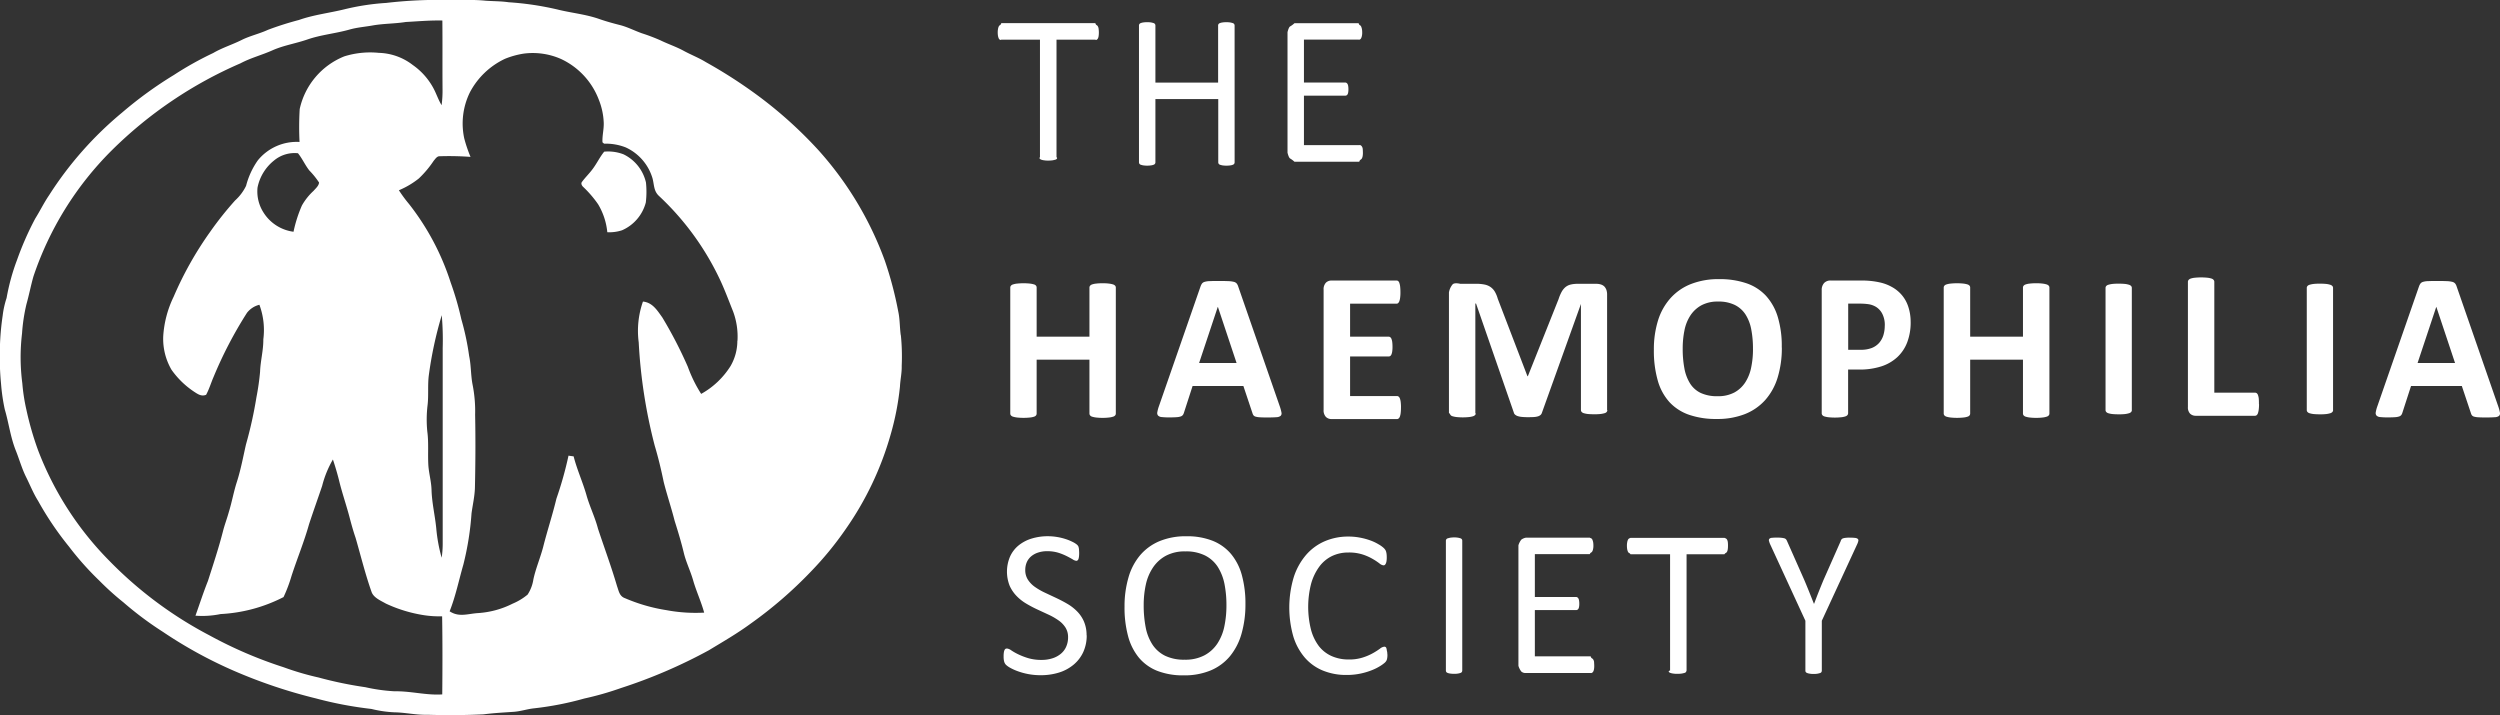 <svg xmlns="http://www.w3.org/2000/svg" width="127.377" height="36.447" viewBox="0 0 127.377 36.447">
  <rect x="0" y="0" width="127.377" height="36.447" fill="#333333" stroke="none"/>
  <g id="THS_logo-01" transform="translate(-2596 -1590)">
    <g id="THS_logo-01-2" data-name="THS_logo-01" transform="translate(2596 1590)">
      <path id="Path_6563" data-name="Path 6563" d="M379.763,236.69a1.087,1.087,0,0,1-.011.175.385.385,0,0,1-.033.119.174.174,0,0,1-.058.067.059.059,0,0,1-.078,0h-1.977v5.99c.042.028.033.053.019.075a.128.128,0,0,1-.075.05,1.369,1.369,0,0,1-.141.033,1.6,1.6,0,0,1-.222.014,1.212,1.212,0,0,1-.216-.014.656.656,0,0,1-.144-.033.16.16,0,0,1-.075-.05.05.05,0,0,1,.011-.075v-5.99h-1.969a.063.063,0,0,1-.078,0,.134.134,0,0,1-.055-.067.622.622,0,0,1-.036-.119,1.065,1.065,0,0,1-.014-.175.855.855,0,0,1,.014-.178.445.445,0,0,1,.036-.125.143.143,0,0,1,.055-.069c.022-.014.047-.022.078-.108h4.79c.028.086.053.094.078.108a.165.165,0,0,1,.058.069.371.371,0,0,1,.033.125,1.641,1.641,0,0,1,.011.178" transform="translate(-323.776 -235.031)" fill="#fff"/>
      <path id="Path_6564" data-name="Path 6564" d="M405.426,243.156a.169.169,0,0,1-.019.078.14.14,0,0,1-.069.053.55.55,0,0,1-.13.033,1.484,1.484,0,0,1-.4,0,1.17,1.17,0,0,1-.128-.033.14.14,0,0,1-.069-.053.147.147,0,0,1-.019-.078v-3.217H401.39v3.217a.126.126,0,0,1-.089.13.551.551,0,0,1-.13.033,1.335,1.335,0,0,1-.2.014,1.351,1.351,0,0,1-.2-.014.961.961,0,0,1-.13-.033.14.14,0,0,1-.069-.053.147.147,0,0,1-.019-.078V236.2a.126.126,0,0,1,.089-.13.589.589,0,0,1,.13-.033,1.349,1.349,0,0,1,.2-.014,1.306,1.306,0,0,1,.2.014,1.238,1.238,0,0,1,.13.033.14.14,0,0,1,.069.053.147.147,0,0,1,.019.078v2.9h3.195v-2.9a.126.126,0,0,1,.089-.13.56.56,0,0,1,.128-.033,1.346,1.346,0,0,1,.205-.014,1.321,1.321,0,0,1,.2.014,1.238,1.238,0,0,1,.13.033.14.14,0,0,1,.069.053.147.147,0,0,1,.019.078Z" transform="translate(-342.521 -234.893)" fill="#fff"/>
      <path id="Path_6565" data-name="Path 6565" d="M431.684,242.8a.984.984,0,0,1-.011.166.4.4,0,0,1-.036.119.169.169,0,0,1-.061.069c-.022.014-.05.022-.078.111h-3.3a1.37,1.37,0,0,0-.23-.172c-.072-.055-.125-.291-.125-.291v-6.14s.053-.236.125-.288a1.241,1.241,0,0,0,.23-.169h3.267c.028.086.053.094.078.108a.158.158,0,0,1,.055.069.772.772,0,0,1,.036.119,1.025,1.025,0,0,1,.014.178.747.747,0,0,1-.014.166.484.484,0,0,1-.036.116.149.149,0,0,1-.055.067.1.1,0,0,1-.078.014H428.68v2.185h2.1a.137.137,0,0,1,.072.022.162.162,0,0,1,.053.061.3.3,0,0,1,.03.105.893.893,0,0,1,.011.161.785.785,0,0,1-.011.15.32.32,0,0,1-.03.1.146.146,0,0,1-.053.055.154.154,0,0,1-.072.017h-2.1v2.521H431.5a.094.094,0,0,1,.078.011.205.205,0,0,1,.061.067.275.275,0,0,1,.036.116,1.7,1.7,0,0,1,.008.183" transform="translate(-362.243 -235.023)" fill="#fff"/>
      <path id="Path_6566" data-name="Path 6566" d="M382.29,290.637a.145.145,0,0,1-.033.094.223.223,0,0,1-.111.067.98.98,0,0,1-.205.042,2.56,2.56,0,0,1-.322.017,2.675,2.675,0,0,1-.33-.017,1.142,1.142,0,0,1-.205-.042.2.2,0,0,1-.105-.067.151.151,0,0,1-.033-.094v-2.746h-2.69v2.746a.16.16,0,0,1-.03.094.2.2,0,0,1-.105.067.943.943,0,0,1-.205.042,3.2,3.2,0,0,1-.652,0,1.181,1.181,0,0,1-.208-.042.237.237,0,0,1-.111-.067.151.151,0,0,1-.033-.094v-6.418a.145.145,0,0,1,.033-.094.223.223,0,0,1,.111-.067.939.939,0,0,1,.208-.042,3.2,3.2,0,0,1,.652,0,1.2,1.2,0,0,1,.205.042.2.2,0,0,1,.105.067.148.148,0,0,1,.03.094v2.5h2.69v-2.5a.145.145,0,0,1,.033-.094.231.231,0,0,1,.105-.067.91.91,0,0,1,.205-.042,2.681,2.681,0,0,1,.33-.017,2.566,2.566,0,0,1,.322.017,1.2,1.2,0,0,1,.205.042.252.252,0,0,1,.111.067.151.151,0,0,1,.033.094Z" transform="translate(-325.438 -269.567)" fill="#fff"/>
      <path id="Path_6567" data-name="Path 6567" d="M407.006,284.9H407l-.951,2.857h1.908Zm3.159,5.084a2.008,2.008,0,0,1,.08.3.178.178,0,0,1-.042.166.35.35,0,0,1-.208.069c-.1.008-.236.014-.41.014s-.322,0-.424-.008a1,1,0,0,1-.23-.033.211.211,0,0,1-.111-.067.345.345,0,0,1-.053-.111l-.463-1.384h-2.588l-.435,1.345a.434.434,0,0,1-.055.125.232.232,0,0,1-.111.08.758.758,0,0,1-.216.039c-.094.008-.216.011-.369.011a3.372,3.372,0,0,1-.383-.017.293.293,0,0,1-.191-.078.2.2,0,0,1-.036-.172,1.641,1.641,0,0,1,.08-.3l2.122-6.107a.6.6,0,0,1,.075-.147.257.257,0,0,1,.136-.086.954.954,0,0,1,.258-.036c.111-.006.255-.008.435-.008q.316,0,.5.008a1.374,1.374,0,0,1,.291.036.281.281,0,0,1,.15.089.511.511,0,0,1,.078.161Z" transform="translate(-344.953 -269.263)" fill="#fff"/>
      <path id="Path_6568" data-name="Path 6568" d="M438.421,289.967a1.978,1.978,0,0,1-.014.277.8.8,0,0,1-.039.18.23.23,0,0,1-.064.1.124.124,0,0,1-.086.033h-3.336a.4.4,0,0,1-.286-.111.488.488,0,0,1-.116-.363v-6.11a.488.488,0,0,1,.116-.363.393.393,0,0,1,.286-.111H438.2a.119.119,0,0,1,.08.028.213.213,0,0,1,.061.1.837.837,0,0,1,.039.183,2.561,2.561,0,0,1,.014.283,1.946,1.946,0,0,1-.014.272.806.806,0,0,1-.039.18.257.257,0,0,1-.061.1.116.116,0,0,1-.08.033h-2.371v1.681h1.964a.131.131,0,0,1,.083.028.173.173,0,0,1,.061.086.6.6,0,0,1,.039.155,1.9,1.9,0,0,1,.014.238,1.488,1.488,0,0,1-.014.241.577.577,0,0,1-.039.153.181.181,0,0,1-.061.083.147.147,0,0,1-.083.025h-1.964v2.016h2.391a.129.129,0,0,1,.086.033.23.23,0,0,1,.064.1.806.806,0,0,1,.039.18,2.25,2.25,0,0,1,.014.269" transform="translate(-367.041 -269.205)" fill="#fff"/>
      <path id="Path_6569" data-name="Path 6569" d="M465.573,290.454a.157.157,0,0,1-.03.092.2.2,0,0,1-.108.067,1.24,1.24,0,0,1-.208.042,2.753,2.753,0,0,1-.33.014c-.128,0-.238-.006-.324-.014a1.144,1.144,0,0,1-.205-.042.226.226,0,0,1-.108-.067.143.143,0,0,1-.033-.092v-5.427h.008l-1.994,5.561a.247.247,0,0,1-.069.114.363.363,0,0,1-.13.072.942.942,0,0,1-.211.036q-.129.008-.308.008c-.122,0-.225-.006-.308-.014a.91.91,0,0,1-.211-.042.383.383,0,0,1-.13-.072.191.191,0,0,1-.064-.1l-1.927-5.561h-.036V290.6a.079.079,0,0,1-.006.1.221.221,0,0,1-.108.069,1.019,1.019,0,0,1-.205.042,3.093,3.093,0,0,1-.641,0,1.2,1.2,0,0,1-.205-.042.194.194,0,0,1-.105-.069.294.294,0,0,0-.075-.1v-6.135a.854.854,0,0,1,.189-.416c.1-.1.383-.028.383-.028h.815a2.1,2.1,0,0,1,.427.039.811.811,0,0,1,.308.128.769.769,0,0,1,.216.236,1.517,1.517,0,0,1,.15.361l1.511,3.944h.022l1.567-3.933a2.081,2.081,0,0,1,.153-.363.862.862,0,0,1,.194-.241.661.661,0,0,1,.261-.13,1.47,1.47,0,0,1,.352-.039H465a.769.769,0,0,1,.252.036.429.429,0,0,1,.172.105.494.494,0,0,1,.1.169.712.712,0,0,1,.036.227v5.9Z" transform="translate(-383.677 -269.562)" fill="#fff"/>
      <path id="Path_6570" data-name="Path 6570" d="M500.2,286.788a5.134,5.134,0,0,0-.086-.987,2.135,2.135,0,0,0-.291-.763,1.378,1.378,0,0,0-.544-.488,1.854,1.854,0,0,0-.851-.175,1.733,1.733,0,0,0-.862.194,1.589,1.589,0,0,0-.557.519,2.144,2.144,0,0,0-.3.757,4.625,4.625,0,0,0-.089.918,5.351,5.351,0,0,0,.086,1.015,2.2,2.2,0,0,0,.288.768,1.313,1.313,0,0,0,.544.485,1.95,1.95,0,0,0,.857.166,1.752,1.752,0,0,0,.86-.191,1.547,1.547,0,0,0,.557-.521,2.2,2.2,0,0,0,.3-.768,4.5,4.5,0,0,0,.089-.929m1.47-.075a5.123,5.123,0,0,1-.214,1.534,3.082,3.082,0,0,1-.632,1.145,2.745,2.745,0,0,1-1.04.718,3.817,3.817,0,0,1-1.434.247,4.181,4.181,0,0,1-1.4-.211,2.462,2.462,0,0,1-1-.641,2.747,2.747,0,0,1-.6-1.1,5.509,5.509,0,0,1-.2-1.575,4.943,4.943,0,0,1,.214-1.5A3.055,3.055,0,0,1,496,284.2a2.745,2.745,0,0,1,1.04-.718,3.835,3.835,0,0,1,1.439-.25,4.2,4.2,0,0,1,1.381.208,2.428,2.428,0,0,1,1,.638,2.809,2.809,0,0,1,.607,1.09,5.146,5.146,0,0,1,.2,1.548" transform="translate(-410.885 -269.01)" fill="#fff"/>
      <path id="Path_6571" data-name="Path 6571" d="M529.212,285.779a1.249,1.249,0,0,0-.128-.6.888.888,0,0,0-.316-.349,1.036,1.036,0,0,0-.394-.141,3.042,3.042,0,0,0-.427-.028h-.6v2.352h.632a1.53,1.53,0,0,0,.566-.091.987.987,0,0,0,.374-.255,1.1,1.1,0,0,0,.219-.391,1.66,1.66,0,0,0,.072-.494m1.32-.189a2.863,2.863,0,0,1-.175,1.037,2.014,2.014,0,0,1-.508.76,2.186,2.186,0,0,1-.815.469,3.583,3.583,0,0,1-1.137.161h-.552v2.219a.159.159,0,0,1-.033.1.226.226,0,0,1-.111.069.943.943,0,0,1-.205.042,3.195,3.195,0,0,1-.652,0,1.239,1.239,0,0,1-.208-.042.206.206,0,0,1-.105-.069.15.15,0,0,1-.031-.1v-6.251a.523.523,0,0,1,.125-.38.443.443,0,0,1,.33-.125h1.559c.155,0,.305.006.446.019a4.075,4.075,0,0,1,.508.08,2.2,2.2,0,0,1,.6.227,1.794,1.794,0,0,1,.519.422,1.753,1.753,0,0,1,.327.6,2.437,2.437,0,0,1,.117.765" transform="translate(-433.18 -269.191)" fill="#fff"/>
      <path id="Path_6572" data-name="Path 6572" d="M553.786,290.637a.145.145,0,0,1-.033.094.223.223,0,0,1-.111.067.98.98,0,0,1-.205.042,2.559,2.559,0,0,1-.322.017,2.676,2.676,0,0,1-.33-.017,1.142,1.142,0,0,1-.205-.042.226.226,0,0,1-.108-.067.15.15,0,0,1-.033-.094v-2.746h-2.69v2.746a.159.159,0,0,1-.031.094.2.2,0,0,1-.108.067.943.943,0,0,1-.205.042,3.2,3.2,0,0,1-.652,0,1.18,1.18,0,0,1-.208-.042.237.237,0,0,1-.111-.067.151.151,0,0,1-.033-.094v-6.418a.145.145,0,0,1,.033-.094.223.223,0,0,1,.111-.067.975.975,0,0,1,.208-.042,3.2,3.2,0,0,1,.652,0,1.2,1.2,0,0,1,.205.042.226.226,0,0,1,.108.067.148.148,0,0,1,.031.094v2.5h2.69v-2.5a.145.145,0,0,1,.033-.094.226.226,0,0,1,.108-.067.909.909,0,0,1,.205-.042,2.682,2.682,0,0,1,.33-.017,2.565,2.565,0,0,1,.322.017,1.2,1.2,0,0,1,.205.042.251.251,0,0,1,.111.067.15.15,0,0,1,.033.094Z" transform="translate(-449.367 -269.567)" fill="#fff"/>
      <path id="Path_6573" data-name="Path 6573" d="M579.465,290.527a.143.143,0,0,1-.033.092.223.223,0,0,1-.111.067,1.221,1.221,0,0,1-.2.042,2.71,2.71,0,0,1-.327.014c-.128,0-.236-.006-.324-.014a1.145,1.145,0,0,1-.205-.042.227.227,0,0,1-.108-.067.143.143,0,0,1-.033-.092V284.3a.143.143,0,0,1,.033-.092.223.223,0,0,1,.111-.067,1.258,1.258,0,0,1,.205-.042,2.617,2.617,0,0,1,.319-.014c.133,0,.241.006.327.014a1.107,1.107,0,0,1,.2.042.236.236,0,0,1,.111.067.143.143,0,0,1,.033.092v6.223Z" transform="translate(-470.845 -269.632)" fill="#fff"/>
      <path id="Path_6574" data-name="Path 6574" d="M596.892,289.378a1.959,1.959,0,0,1-.014.275.9.9,0,0,1-.039.186.236.236,0,0,1-.064.105.131.131,0,0,1-.089.033h-3.02a.406.406,0,0,1-.283-.105.458.458,0,0,1-.114-.344v-6.37a.152.152,0,0,1,.033-.1.248.248,0,0,1,.111-.072.943.943,0,0,1,.205-.042,3.195,3.195,0,0,1,.652,0,1.107,1.107,0,0,1,.2.042.222.222,0,0,1,.111.072.152.152,0,0,1,.033.1V288.8h2.074a.16.16,0,0,1,.089.028.219.219,0,0,1,.064.1.8.8,0,0,1,.039.18c.006.072.008.164.008.272" transform="translate(-481.793 -268.793)" fill="#fff"/>
      <path id="Path_6575" data-name="Path 6575" d="M616.435,290.527a.143.143,0,0,1-.033.092.224.224,0,0,1-.111.067,1.221,1.221,0,0,1-.2.042,2.71,2.71,0,0,1-.327.014c-.128,0-.236-.006-.324-.014a1.145,1.145,0,0,1-.205-.042.227.227,0,0,1-.108-.067.143.143,0,0,1-.033-.092V284.3a.143.143,0,0,1,.033-.092.223.223,0,0,1,.111-.067,1.261,1.261,0,0,1,.205-.042,2.618,2.618,0,0,1,.319-.014c.133,0,.241.006.327.014a1.107,1.107,0,0,1,.2.042.236.236,0,0,1,.111.067.143.143,0,0,1,.033.092v6.223Z" transform="translate(-497.562 -269.632)" fill="#fff"/>
      <path id="Path_6576" data-name="Path 6576" d="M630.856,284.9h-.005l-.951,2.857h1.908Zm3.159,5.084a2.008,2.008,0,0,1,.08.3.179.179,0,0,1-.042.166.35.35,0,0,1-.208.069c-.1.008-.236.014-.41.014s-.322,0-.424-.008a1,1,0,0,1-.23-.033.211.211,0,0,1-.111-.067.344.344,0,0,1-.053-.111l-.463-1.384h-2.588l-.435,1.345a.433.433,0,0,1-.055.125.231.231,0,0,1-.111.08.758.758,0,0,1-.216.039c-.094.008-.216.011-.369.011a3.373,3.373,0,0,1-.383-.017.293.293,0,0,1-.191-.078.2.2,0,0,1-.036-.172,1.644,1.644,0,0,1,.08-.3l2.122-6.107a.6.6,0,0,1,.075-.147.257.257,0,0,1,.136-.086.954.954,0,0,1,.258-.036c.111-.006.255-.008.435-.008q.316,0,.5.008a1.374,1.374,0,0,1,.291.036.281.281,0,0,1,.15.089.511.511,0,0,1,.078.161Z" transform="translate(-506.722 -269.263)" fill="#fff"/>
      <path id="Path_6577" data-name="Path 6577" d="M379.932,335.5a2.039,2.039,0,0,1-.178.862,1.841,1.841,0,0,1-.494.641,2.162,2.162,0,0,1-.746.4,3.1,3.1,0,0,1-.924.133,3.314,3.314,0,0,1-.641-.058,3.348,3.348,0,0,1-.527-.144,2.49,2.49,0,0,1-.388-.175,1.007,1.007,0,0,1-.216-.153.377.377,0,0,1-.092-.164.968.968,0,0,1-.028-.263,1.284,1.284,0,0,1,.011-.194.45.45,0,0,1,.033-.125.148.148,0,0,1,.053-.067.165.165,0,0,1,.075-.017.454.454,0,0,1,.211.089,2.857,2.857,0,0,0,.349.2,3.487,3.487,0,0,0,.513.2,2.373,2.373,0,0,0,.693.092,1.762,1.762,0,0,0,.544-.08,1.261,1.261,0,0,0,.427-.227.968.968,0,0,0,.275-.358,1.166,1.166,0,0,0,.1-.485.906.906,0,0,0-.133-.5,1.287,1.287,0,0,0-.352-.363,3.247,3.247,0,0,0-.5-.288l-.574-.266a6.163,6.163,0,0,1-.569-.3,2.33,2.33,0,0,1-.494-.388,1.821,1.821,0,0,1-.355-.524,1.963,1.963,0,0,1,.022-1.489,1.567,1.567,0,0,1,.435-.566,1.952,1.952,0,0,1,.666-.349,2.781,2.781,0,0,1,.832-.119,2.892,2.892,0,0,1,.46.039,2.858,2.858,0,0,1,.435.105,2.509,2.509,0,0,1,.366.15,1.088,1.088,0,0,1,.211.133.34.34,0,0,1,.067.08.237.237,0,0,1,.025.075.555.555,0,0,1,.017.111c0,.042.006.1.006.164a1.592,1.592,0,0,1-.008.172.616.616,0,0,1-.025.125.146.146,0,0,1-.047.075.1.1,0,0,1-.067.025.427.427,0,0,1-.183-.075c-.083-.05-.186-.105-.305-.166a3.034,3.034,0,0,0-.427-.172,1.9,1.9,0,0,0-.555-.078,1.43,1.43,0,0,0-.5.078,1.035,1.035,0,0,0-.352.205.844.844,0,0,0-.208.3.983.983,0,0,0-.069.372.894.894,0,0,0,.133.494,1.334,1.334,0,0,0,.352.366,3.317,3.317,0,0,0,.5.291l.574.269c.194.092.385.189.574.3a2.377,2.377,0,0,1,.5.383,1.685,1.685,0,0,1,.355.521,1.742,1.742,0,0,1,.136.71" transform="translate(-324.563 -303.134)" fill="#fff"/>
      <path id="Path_6578" data-name="Path 6578" d="M403.109,333.982a5.571,5.571,0,0,0-.1-1.087,2.571,2.571,0,0,0-.344-.874,1.666,1.666,0,0,0-.646-.577,2.163,2.163,0,0,0-1-.208,2.029,2.029,0,0,0-1,.225,1.855,1.855,0,0,0-.655.6,2.512,2.512,0,0,0-.363.871,4.894,4.894,0,0,0-.108,1.046,5.837,5.837,0,0,0,.1,1.118,2.448,2.448,0,0,0,.341.879,1.641,1.641,0,0,0,.641.574,2.2,2.2,0,0,0,1.007.205,2.074,2.074,0,0,0,1.01-.225,1.813,1.813,0,0,0,.657-.6,2.514,2.514,0,0,0,.355-.879,5.18,5.18,0,0,0,.105-1.059m.968-.064a5.369,5.369,0,0,1-.2,1.506,3.165,3.165,0,0,1-.588,1.143,2.578,2.578,0,0,1-.982.724,3.473,3.473,0,0,1-1.378.252,3.592,3.592,0,0,1-1.345-.23,2.354,2.354,0,0,1-.935-.671,2.892,2.892,0,0,1-.552-1.1,5.6,5.6,0,0,1-.18-1.506,5.224,5.224,0,0,1,.2-1.478,3.054,3.054,0,0,1,.591-1.132,2.626,2.626,0,0,1,.985-.718,3.473,3.473,0,0,1,1.378-.252,3.519,3.519,0,0,1,1.326.227,2.379,2.379,0,0,1,.94.668,2.851,2.851,0,0,1,.557,1.084,5.429,5.429,0,0,1,.183,1.478" transform="translate(-340.621 -303.142)" fill="#fff"/>
      <path id="Path_6579" data-name="Path 6579" d="M433.18,336.5c0,.058,0,.105-.006.15a.571.571,0,0,1-.019.111.268.268,0,0,1-.036.086.384.384,0,0,1-.075.089,1.706,1.706,0,0,1-.225.164,2.511,2.511,0,0,1-.424.214,3.5,3.5,0,0,1-.58.175,3.4,3.4,0,0,1-.716.072,3.111,3.111,0,0,1-1.209-.225,2.437,2.437,0,0,1-.921-.66,3.007,3.007,0,0,1-.585-1.079,5.39,5.39,0,0,1,.017-3,3.279,3.279,0,0,1,.618-1.134,2.641,2.641,0,0,1,.954-.71,3.013,3.013,0,0,1,1.231-.244,3.067,3.067,0,0,1,.58.055,3.307,3.307,0,0,1,.521.141,2.319,2.319,0,0,1,.424.2,1.445,1.445,0,0,1,.258.183.575.575,0,0,1,.092.111.453.453,0,0,1,.036.089.927.927,0,0,1,.022.119,1.393,1.393,0,0,1,.008.164,1.116,1.116,0,0,1-.011.18.45.45,0,0,1-.033.125.233.233,0,0,1-.05.075.109.109,0,0,1-.072.025.39.39,0,0,1-.208-.1,3.083,3.083,0,0,0-.344-.227,2.627,2.627,0,0,0-.513-.227,2.25,2.25,0,0,0-.727-.1,1.9,1.9,0,0,0-.838.183,1.762,1.762,0,0,0-.643.541,2.7,2.7,0,0,0-.416.871,4.777,4.777,0,0,0-.006,2.33,2.42,2.42,0,0,0,.4.84,1.705,1.705,0,0,0,.649.51,2.1,2.1,0,0,0,.871.175,2.232,2.232,0,0,0,.718-.1,2.754,2.754,0,0,0,.524-.225,3.51,3.51,0,0,0,.355-.227.427.427,0,0,1,.219-.1.115.115,0,0,1,.064.017.1.1,0,0,1,.042.061.543.543,0,0,1,.025.125.548.548,0,0,1,.022.194" transform="translate(-362.489 -303.171)" fill="#fff"/>
      <path id="Path_6580" data-name="Path 6580" d="M457.768,337.468a.166.166,0,0,1-.019.075.125.125,0,0,1-.067.05.729.729,0,0,1-.13.033,1.067,1.067,0,0,1-.2.014,1.348,1.348,0,0,1-.2-.014.516.516,0,0,1-.13-.033.123.123,0,0,1-.069-.05.137.137,0,0,1-.019-.075v-6.606a.139.139,0,0,1,.022-.075.13.13,0,0,1,.072-.05c.036-.011.078-.022.13-.033a1.27,1.27,0,0,1,.194-.014,1.052,1.052,0,0,1,.2.014.8.8,0,0,1,.13.033.131.131,0,0,1,.067.05.137.137,0,0,1,.019.075Z" transform="translate(-383.265 -303.308)" fill="#fff"/>
      <path id="Path_6581" data-name="Path 6581" d="M474.126,337.266a.981.981,0,0,1-.011.166.405.405,0,0,1-.036.119.169.169,0,0,1-.061.069.1.1,0,0,1-.078.014h-3.3a.317.317,0,0,1-.23-.075.877.877,0,0,1-.147-.291v-6.14a.845.845,0,0,1,.147-.288.546.546,0,0,1,.23-.1H473.9c.028.017.053.022.078.036a.158.158,0,0,1,.055.069.774.774,0,0,1,.036.119,1.025,1.025,0,0,1,.014.177.745.745,0,0,1-.014.166.384.384,0,0,1-.036.116.149.149,0,0,1-.055.067.148.148,0,0,0-.078.086h-2.8v2.185h2.1a.121.121,0,0,1,.069.022.163.163,0,0,1,.053.061.3.3,0,0,1,.031.105.883.883,0,0,1,.011.158.787.787,0,0,1-.011.15.321.321,0,0,1-.031.1.146.146,0,0,1-.053.055.151.151,0,0,1-.069.017h-2.1v2.355h2.843c.028.089.055.094.078.108a.206.206,0,0,1,.061.067.32.32,0,0,1,.036.116c0,.055.008.116.008.186" transform="translate(-392.898 -303.344)" fill="#fff"/>
      <path id="Path_6582" data-name="Path 6582" d="M495.35,331.168a1.087,1.087,0,0,1-.011.175.384.384,0,0,1-.033.119.174.174,0,0,1-.058.067.169.169,0,0,0-.078.069h-1.93v5.921a.22.22,0,0,1-.028.075.128.128,0,0,1-.075.05,1.362,1.362,0,0,1-.141.033,1.6,1.6,0,0,1-.222.014,1.213,1.213,0,0,1-.216-.014.655.655,0,0,1-.144-.033.16.16,0,0,1-.075-.05c-.014-.022-.022-.047.061-.075V331.6h-2.016a.157.157,0,0,0-.078-.069.149.149,0,0,1-.055-.067.622.622,0,0,1-.036-.119,1.062,1.062,0,0,1-.014-.175.853.853,0,0,1,.014-.177.445.445,0,0,1,.036-.125.144.144,0,0,1,.055-.069.7.7,0,0,1,.078-.036h4.79c.028.014.053.022.078.036a.165.165,0,0,1,.058.069.372.372,0,0,1,.033.125,1.657,1.657,0,0,1,.008.177" transform="translate(-407.308 -303.359)" fill="#fff"/>
      <path id="Path_6583" data-name="Path 6583" d="M518.978,334.95v2.538a.166.166,0,0,1-.019.075.116.116,0,0,1-.067.05,1.09,1.09,0,0,1-.13.033,1.053,1.053,0,0,1-.2.014,1.067,1.067,0,0,1-.2-.014.588.588,0,0,1-.13-.033.165.165,0,0,1-.072-.05.131.131,0,0,1-.019-.075V334.95l-1.789-3.883a.989.989,0,0,1-.067-.191.109.109,0,0,1,.025-.105.2.2,0,0,1,.13-.047,2.124,2.124,0,0,1,.255-.011,1.886,1.886,0,0,1,.239.011.953.953,0,0,1,.144.028.176.176,0,0,1,.08.053.373.373,0,0,1,.05.089l.876,1.977c.08.189.161.385.244.591s.164.413.247.621h.011c.075-.2.15-.4.23-.6s.161-.4.241-.594l.879-1.988a.277.277,0,0,1,.042-.092.157.157,0,0,1,.075-.055.551.551,0,0,1,.13-.028,1.481,1.481,0,0,1,.211-.011,2.344,2.344,0,0,1,.277.014.242.242,0,0,1,.139.05.107.107,0,0,1,.028.105.8.8,0,0,1-.067.186Z" transform="translate(-426.155 -303.322)" fill="#fff"/>
      <path id="Path_6584" data-name="Path 6584" d="M228.883,249.322a2.572,2.572,0,0,1-.344,1.281,4.133,4.133,0,0,1-1.5,1.423,6.87,6.87,0,0,1-.679-1.381,21.766,21.766,0,0,0-1.3-2.513c-.261-.363-.5-.763-.987-.81a4.5,4.5,0,0,0-.216,2.08,26.364,26.364,0,0,0,.815,5.261c.183.61.33,1.229.458,1.85.169.666.388,1.315.557,1.98.172.546.338,1.09.471,1.647.116.474.336.912.471,1.384.161.56.408,1.084.563,1.647a8.068,8.068,0,0,1-1.916-.125,8.749,8.749,0,0,1-2.116-.61c-.286-.1-.316-.361-.408-.616-.288-.985-.646-1.947-.968-2.92-.153-.591-.427-1.134-.591-1.722-.191-.668-.483-1.3-.652-1.969-.086-.011-.175-.022-.261-.036a18.747,18.747,0,0,1-.616,2.191c-.2.835-.471,1.647-.679,2.477-.147.552-.372,1.073-.494,1.633a1.956,1.956,0,0,1-.294.777,3.015,3.015,0,0,1-.765.463,4.544,4.544,0,0,1-1.761.48c-.524.033-.968.225-1.448-.091.308-.774.469-1.584.7-2.38a14.859,14.859,0,0,0,.416-2.613c.058-.427.155-.843.172-1.273.028-1.251.036-2.5.011-3.752a6.864,6.864,0,0,0-.125-1.506c-.1-.491-.075-.993-.18-1.484a13.182,13.182,0,0,0-.4-1.88,15.409,15.409,0,0,0-.541-1.864,12.8,12.8,0,0,0-2.122-4,6.978,6.978,0,0,1-.516-.7,4.254,4.254,0,0,0,1.015-.6,5.222,5.222,0,0,0,.757-.9c.08-.092.172-.244.311-.233a14.76,14.76,0,0,1,1.567.033,7.043,7.043,0,0,1-.319-.937,3.6,3.6,0,0,1,.291-2.36,3.887,3.887,0,0,1,1.783-1.7,4.248,4.248,0,0,1,.96-.266,3.559,3.559,0,0,1,1.908.28,3.757,3.757,0,0,1,1.914,2.072,3.5,3.5,0,0,1,.25,1.176c.011.333-.083.663-.064.993l.083.069a2.773,2.773,0,0,1,1.1.189,2.514,2.514,0,0,1,1.37,1.589c.083.327.058.63.316.876a13.959,13.959,0,0,1,3.034,4.1c.288.582.513,1.2.754,1.8a3.674,3.674,0,0,1,.222,1.481m-15.02.4q0,4.955,0,9.912a4.808,4.808,0,0,1-.053.749,8.1,8.1,0,0,1-.275-1.495c-.064-.66-.222-1.292-.241-1.958-.011-.424-.13-.821-.161-1.242-.036-.569.022-1.159-.053-1.722a6.143,6.143,0,0,1,.014-1.373c.055-.488,0-.99.058-1.478a19.71,19.71,0,0,1,.663-3.09,14.473,14.473,0,0,1,.047,1.7m-6.3-8.453c-.014.164-.177.3-.28.419a3.034,3.034,0,0,0-.593.746,6.824,6.824,0,0,0-.427,1.337,2.131,2.131,0,0,1-1.523-.971,1.987,1.987,0,0,1-.311-1.279,2.351,2.351,0,0,1,.843-1.381,1.634,1.634,0,0,1,1.218-.369c.219.269.361.6.577.876a4.063,4.063,0,0,1,.5.621m6.284,26.075c-.826.055-1.614-.175-2.441-.158a8.973,8.973,0,0,1-1.484-.208,19.836,19.836,0,0,1-2.382-.494,14.184,14.184,0,0,1-1.778-.521,21.821,21.821,0,0,1-3.794-1.631,20.279,20.279,0,0,1-5.147-3.849,16.2,16.2,0,0,1-3.58-5.586,15.819,15.819,0,0,1-.6-2.091,9.479,9.479,0,0,1-.2-1.312,10.245,10.245,0,0,1-.014-2.54,8.951,8.951,0,0,1,.227-1.5c.13-.463.222-.94.352-1.4A16.452,16.452,0,0,1,197,239.626a21.387,21.387,0,0,1,6.567-4.443c.527-.28,1.1-.424,1.642-.668.585-.255,1.176-.341,1.783-.552.7-.239,1.423-.3,2.13-.5.4-.114.8-.139,1.206-.214.552-.094,1.109-.083,1.661-.172.621-.033,1.242-.089,1.864-.075.011,1.154,0,2.3.008,3.458a5.531,5.531,0,0,1-.047.857c-.175-.286-.269-.6-.43-.89a3.42,3.42,0,0,0-1.04-1.159,2.956,2.956,0,0,0-1.728-.618,4.421,4.421,0,0,0-1.758.178,3.753,3.753,0,0,0-2.274,2.687,15.341,15.341,0,0,0-.008,1.675,2.554,2.554,0,0,0-2.124.935,3.963,3.963,0,0,0-.6,1.3,2.424,2.424,0,0,1-.557.743,16.9,16.9,0,0,0-1.273,1.6,17.7,17.7,0,0,0-1.861,3.309,5.357,5.357,0,0,0-.53,2.008,3.136,3.136,0,0,0,.419,1.708,4.349,4.349,0,0,0,1.159,1.126c.191.125.372.25.607.153.155-.286.25-.61.38-.91a20.974,20.974,0,0,1,1.7-3.264,1.148,1.148,0,0,1,.635-.413,3.711,3.711,0,0,1,.2,1.761c.006.563-.147,1.093-.166,1.656a12.884,12.884,0,0,1-.186,1.3,21.152,21.152,0,0,1-.532,2.4c-.144.632-.261,1.27-.458,1.889-.169.516-.258,1.046-.419,1.564-.089.324-.211.638-.294.965-.219.857-.5,1.7-.768,2.54-.233.582-.424,1.179-.635,1.767a4.609,4.609,0,0,0,1.279-.083,7.892,7.892,0,0,0,3.209-.865,7.428,7.428,0,0,0,.408-1.082c.286-.882.641-1.736.89-2.626.214-.655.447-1.3.668-1.955a5.275,5.275,0,0,1,.549-1.348c.114.341.216.685.305,1.034.161.674.394,1.328.566,2,.086.324.177.646.286.962.266.921.494,1.853.815,2.759.105.291.477.444.729.588a7.143,7.143,0,0,0,1.964.594,5.08,5.08,0,0,0,.9.053c.022,1.323.019,2.654.006,3.98m23.363-18.293c-.058-.408-.042-.815-.13-1.22a18.6,18.6,0,0,0-.679-2.574,17.222,17.222,0,0,0-3.386-5.641,21.636,21.636,0,0,0-2.926-2.662,24.679,24.679,0,0,0-2.815-1.828c-.349-.214-.732-.363-1.1-.56-.388-.216-.807-.352-1.206-.546a9.363,9.363,0,0,0-.94-.358c-.388-.136-.743-.327-1.145-.427-.352-.089-.7-.186-1.048-.308-.707-.244-1.395-.3-2.13-.483a15.225,15.225,0,0,0-2.471-.366c-.4-.058-.793-.05-1.19-.08-.635-.064-1.287-.028-1.927-.036a23.082,23.082,0,0,0-3.128.15,12.181,12.181,0,0,0-2.122.324c-.768.189-1.572.28-2.319.544a16.043,16.043,0,0,0-1.575.5c-.433.2-.893.3-1.323.508-.485.247-1,.4-1.475.677a16.8,16.8,0,0,0-2,1.118,20.149,20.149,0,0,0-2.64,1.916,18.1,18.1,0,0,0-3.719,4.21c-.261.383-.463.8-.707,1.19a15.585,15.585,0,0,0-.924,2.1,10.767,10.767,0,0,0-.535,1.947,4.551,4.551,0,0,0-.2.9,13.5,13.5,0,0,0-.141,1.6,14.415,14.415,0,0,0,.058,1.866,9.746,9.746,0,0,0,.189,1.306c.205.693.286,1.392.552,2.072.186.458.316.94.535,1.378.205.41.369.829.613,1.217a15.97,15.97,0,0,0,1.575,2.33,15.077,15.077,0,0,0,1.548,1.736,13.917,13.917,0,0,0,1.22,1.1,17.244,17.244,0,0,0,2.016,1.506,22.552,22.552,0,0,0,3.589,1.972,26.054,26.054,0,0,0,4.2,1.417,19.239,19.239,0,0,0,2.832.538,5.962,5.962,0,0,0,1.17.172c.563.008,1.112.141,1.675.125.96.028,1.914.025,2.873-.022.508-.067,1.018-.092,1.528-.128.352-.022.688-.141,1.04-.178a15.848,15.848,0,0,0,2.563-.5,15.562,15.562,0,0,0,1.866-.533,26.119,26.119,0,0,0,4.482-1.927c.724-.438,1.45-.857,2.133-1.359a21.321,21.321,0,0,0,3.045-2.629,16.845,16.845,0,0,0,1.8-2.194,15.991,15.991,0,0,0,2.28-4.8,13.826,13.826,0,0,0,.477-2.452c.017-.358.1-.7.089-1.062a10.8,10.8,0,0,0-.044-1.559" transform="translate(-191.314 -231.957)" fill="#fff"/>
      <path id="Path_6585" data-name="Path 6585" d="M300.278,259.955a2.192,2.192,0,0,0-.985-.136c-.227.277-.374.6-.591.887-.166.227-.374.424-.541.652-.064.078-.014.177.044.241a5.6,5.6,0,0,1,.777.9,3.411,3.411,0,0,1,.469,1.425,2.073,2.073,0,0,0,.752-.1,2.137,2.137,0,0,0,1.209-1.412,4.512,4.512,0,0,0,.008-1.023,2.12,2.12,0,0,0-1.143-1.434" transform="translate(-268.508 -252.092)" fill="#fff"/>
    </g>
  </g>
</svg>
